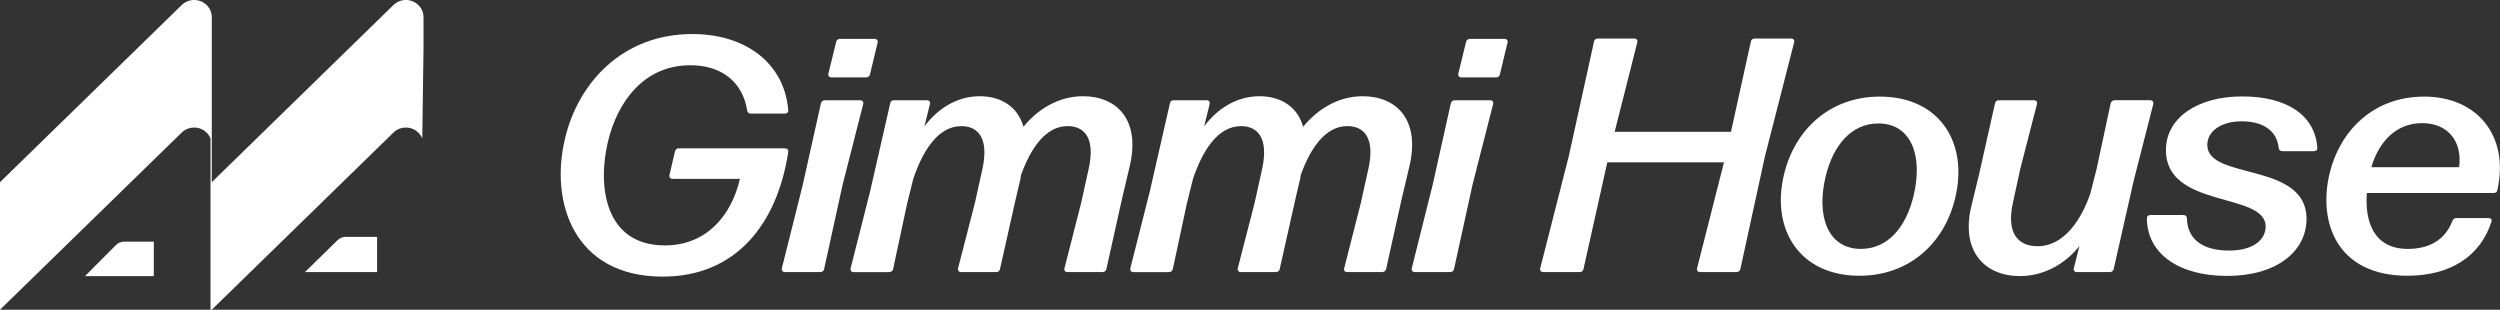 <?xml version="1.0" encoding="UTF-8"?>
<svg id="Livello_1" data-name="Livello 1" xmlns="http://www.w3.org/2000/svg" viewBox="0 0 1274.91 157.94">
  <rect x="0" y="0" width="1274.91" height="157.94" fill="#333333" stroke="none"/>
  <defs>
    <style>
      .cls-1 {
        fill: #fff;
      }
    </style>
  </defs>
  <g>
    <path class="cls-1" d="M288.11,70.78c6.8-29.01,29.75-53.42,64.91-53.42,27.66,0,47.02,15.23,48.94,38.71.17,1.19-.61,1.87-1.75,1.87h-17.27c-1.13,0-1.74-.6-1.92-1.7-2.36-14.72-13.35-22.97-28.96-22.97-23.99,0-37.34,19.06-42.05,39.05-5.5,23.14-1.31,52.83,29.05,52.83,20.07,0,33.5-13.7,38.3-33.94h-34.37c-1.22,0-1.83-.85-1.57-2.04l2.79-11.91c.26-1.11.96-1.62,2.01-1.62h54c1.22,0,1.92.68,1.75,1.96-5.67,36.75-26.7,63.46-64.04,63.46-45.37,0-57.58-38.11-49.81-70.27Z"/>
    <path class="cls-1" d="M398.74,136.71l10.64-42.45,9.25-41.51c.26-1.11,1.05-1.62,2.09-1.62h17.8c1.31,0,2.01.77,1.66,2.04l-10.47,41-9.42,42.96c-.17,1.11-.96,1.62-2.09,1.62h-17.8c-1.31,0-1.92-.77-1.66-2.04ZM422.47,37.44l3.93-15.99c.26-1.11.96-1.62,2.01-1.62h17.54c1.22,0,1.92.77,1.57,2.04l-3.84,15.99c-.26,1.11-.96,1.62-2.01,1.62h-17.54c-1.22,0-1.92-.77-1.66-2.04Z"/>
    <path class="cls-1" d="M433.81,136.71l9.86-38.88,10.29-45.09c.17-1.11.96-1.62,2.01-1.62h16.58c1.31,0,2.01.77,1.66,2.04l-2.79,11.31c6.19-8.42,16.05-15.4,28.18-15.4,10.64,0,19.37,5.1,22.33,15.57,6.98-8.59,17.54-15.57,30.36-15.57,16.92,0,29.49,11.65,23.82,35.73l-3.93,16.59-7.94,35.73c-.26,1.11-1.05,1.62-2.09,1.62h-17.71c-1.31,0-1.92-.77-1.57-2.04l8.46-33.18,3.84-17.35c3.49-15.57-2.01-21.86-10.73-21.86-11.52,0-19.02,11.83-23.82,25.1,0,.68-.17,1.62-.35,2.3l-2.27,9.7-8.03,35.73c-.17,1.11-.96,1.62-2.09,1.62h-17.62c-1.31,0-2.01-.77-1.66-2.04l8.55-33.18,3.84-17.35c3.4-15.57-2.09-21.86-10.73-21.86-12.04,0-19.72,12.76-24.51,26.8l-3.14,12.67-7.15,33.35c-.17,1.02-.96,1.62-2.09,1.62h-17.97c-1.22,0-1.92-.77-1.57-2.04Z"/>
    <path class="cls-1" d="M576.45,136.71l9.86-38.88,10.29-45.09c.17-1.11.96-1.62,2.01-1.62h16.58c1.31,0,2.01.77,1.66,2.04l-2.79,11.31c6.19-8.42,16.05-15.4,28.18-15.4,10.64,0,19.37,5.1,22.33,15.57,6.98-8.59,17.54-15.57,30.36-15.57,16.92,0,29.49,11.65,23.82,35.73l-3.93,16.59-7.94,35.73c-.26,1.11-1.05,1.62-2.09,1.62h-17.71c-1.31,0-1.92-.77-1.57-2.04l8.46-33.18,3.84-17.35c3.49-15.57-2.01-21.86-10.73-21.86-11.52,0-19.02,11.83-23.82,25.1,0,.68-.17,1.62-.35,2.3l-2.27,9.7-8.03,35.73c-.17,1.11-.96,1.62-2.09,1.62h-17.62c-1.31,0-2.01-.77-1.66-2.04l8.55-33.18,3.84-17.35c3.4-15.57-2.09-21.86-10.73-21.86-12.04,0-19.72,12.76-24.51,26.8l-3.14,12.67-7.15,33.35c-.17,1.02-.96,1.62-2.09,1.62h-17.97c-1.22,0-1.92-.77-1.57-2.04Z"/>
    <path class="cls-1" d="M719.97,136.71l10.64-42.45,9.25-41.51c.26-1.11,1.05-1.62,2.09-1.62h17.8c1.31,0,2.01.77,1.66,2.04l-10.47,41-9.42,42.96c-.18,1.11-.96,1.62-2.09,1.62h-17.8c-1.31,0-1.92-.77-1.66-2.04ZM743.7,37.44l3.93-15.99c.26-1.11.96-1.62,2.01-1.62h17.54c1.22,0,1.92.77,1.57,2.04l-3.84,15.99c-.26,1.11-.96,1.62-2.01,1.62h-17.54c-1.22,0-1.92-.77-1.66-2.04Z"/>
    <path class="cls-1" d="M785.48,136.71l14.57-57.17,12.82-58.27c.17-1.11.96-1.62,2.09-1.62h18.32c1.31,0,2.01.77,1.66,2.04l-11.52,45.51h59.32l10.12-45.94c.17-1.11.96-1.62,2.09-1.62h18.32c1.31,0,2.01.77,1.66,2.04l-14.83,57.85-12.56,57.59c-.17,1.11-.96,1.62-2.09,1.62h-18.32c-1.31,0-2.01-.77-1.66-2.04l13.7-53.93h-59.5l-12.13,54.36c-.17,1.11-.96,1.62-2.09,1.62h-18.32c-1.31,0-2.01-.77-1.66-2.04Z"/>
    <path class="cls-1" d="M909.81,88.82c5.67-23.22,23.73-39.56,48.86-39.56,30.27,0,45.28,23.31,38.39,51.81-5.58,23.22-23.64,39.56-48.86,39.56-30.19,0-45.28-23.31-38.39-51.81ZM975.85,99.88c4.89-20.25-1.05-36.92-17.97-36.92-13.7,0-23.03,11.06-26.87,27.05-4.89,20.25,1.13,36.92,17.97,36.92,13.78,0,23.03-11.06,26.87-27.05Z"/>
    <path class="cls-1" d="M1005.34,105.07l4.01-16.59,8.03-35.73c.17-1.11.96-1.62,2.01-1.62h17.71c1.31,0,2.01.77,1.66,2.04l-8.55,33.18-3.75,17.35c-3.14,14.29,1.92,21.86,12.65,21.86,13.44,0,22.25-13.44,26.87-26.8l3.23-12.68,7.15-33.35c.26-1.02,1.05-1.62,2.09-1.62h17.97c1.31,0,1.92.77,1.66,2.04l-9.95,38.88-10.21,45.09c-.26,1.11-.96,1.62-2.09,1.62h-16.58c-1.31,0-2.01-.77-1.66-2.04l2.88-11.31c-6.63,8.51-17.54,15.4-30.36,15.4-17.89,0-30.36-12.59-24.78-35.73Z"/>
    <path class="cls-1" d="M1094.85,111.45c0-1.19.7-1.79,1.92-1.79h16.58c1.22,0,1.83.59,1.92,1.79.17,10.12,7.5,16.33,21.46,16.33,12.82,0,18.67-5.87,18.67-12.25,0-17.78-50.86-8.93-50.86-38.96,0-16.42,15.97-27.39,38.91-27.39s37.08,9.61,38.3,26.12c.09,1.19-.61,1.79-1.83,1.79h-15.97c-1.13,0-1.83-.6-1.92-1.79-.96-9.02-8.46-13.44-18.84-13.44s-17.54,4.93-17.54,12.08c0,18.12,50.6,8.42,50.6,37.68,0,16.5-15.18,29.09-40.48,29.09s-40.83-11.83-40.92-29.26Z"/>
    <path class="cls-1" d="M1188.02,88.48c4.89-20.84,21.55-39.22,48.24-39.22s43.45,19.65,37.34,47.55c-.17,1.11-.87,1.62-2.01,1.62h-64.56c-1.13,14.29,3.32,28.5,20.85,28.5,10.73,0,18.93-4.34,22.77-14.29.44-1.02,1.13-1.45,2.18-1.45h16.05c1.31,0,2.09.68,1.66,1.87-5.67,17.78-21.2,27.56-42.84,27.56-36.03,0-45.63-27.31-39.7-52.15ZM1254.06,85.25c1.74-12.84-5.41-22.46-18.93-22.46s-22.16,9.95-25.82,22.46h44.76Z"/>
  </g>
  <g>
    <path class="cls-1" d="M78.43,140.82h-35.1l15.8-15.86c1.1-1.11,2.6-1.73,4.16-1.73h15.15v17.59Z"/>
    <path class="cls-1" d="M192.29,138.75h-36.77l16.55-16.2c1.15-1.13,2.72-1.76,4.36-1.76h15.87v17.96Z"/>
    <path class="cls-1" d="M215.98,24.51h0v-15.75c0-4.84-4.03-8.77-8.99-8.77-2.37,0-4.52.89-6.12,2.35,0,0,0,0,0,0l-92.87,90.56V10.04h0v-1.27c0-4.84-4.03-8.77-8.99-8.77-2.37,0-4.52.89-6.12,2.35,0,0,0,0,0,0L0,92.91v65.04l93.06-90.74v-.04s0,.04,0,.04c1.58-1.36,3.66-2.18,5.93-2.18,3.81,0,7.06,2.31,8.37,5.57v87.35h.62s0,0,0,0h0s93.06-90.74,93.06-90.74v-.04s0,.04,0,.04c1.58-1.36,3.66-2.18,5.93-2.18,3.81,0,7.06,2.31,8.37,5.57"/>
  </g>
</svg>